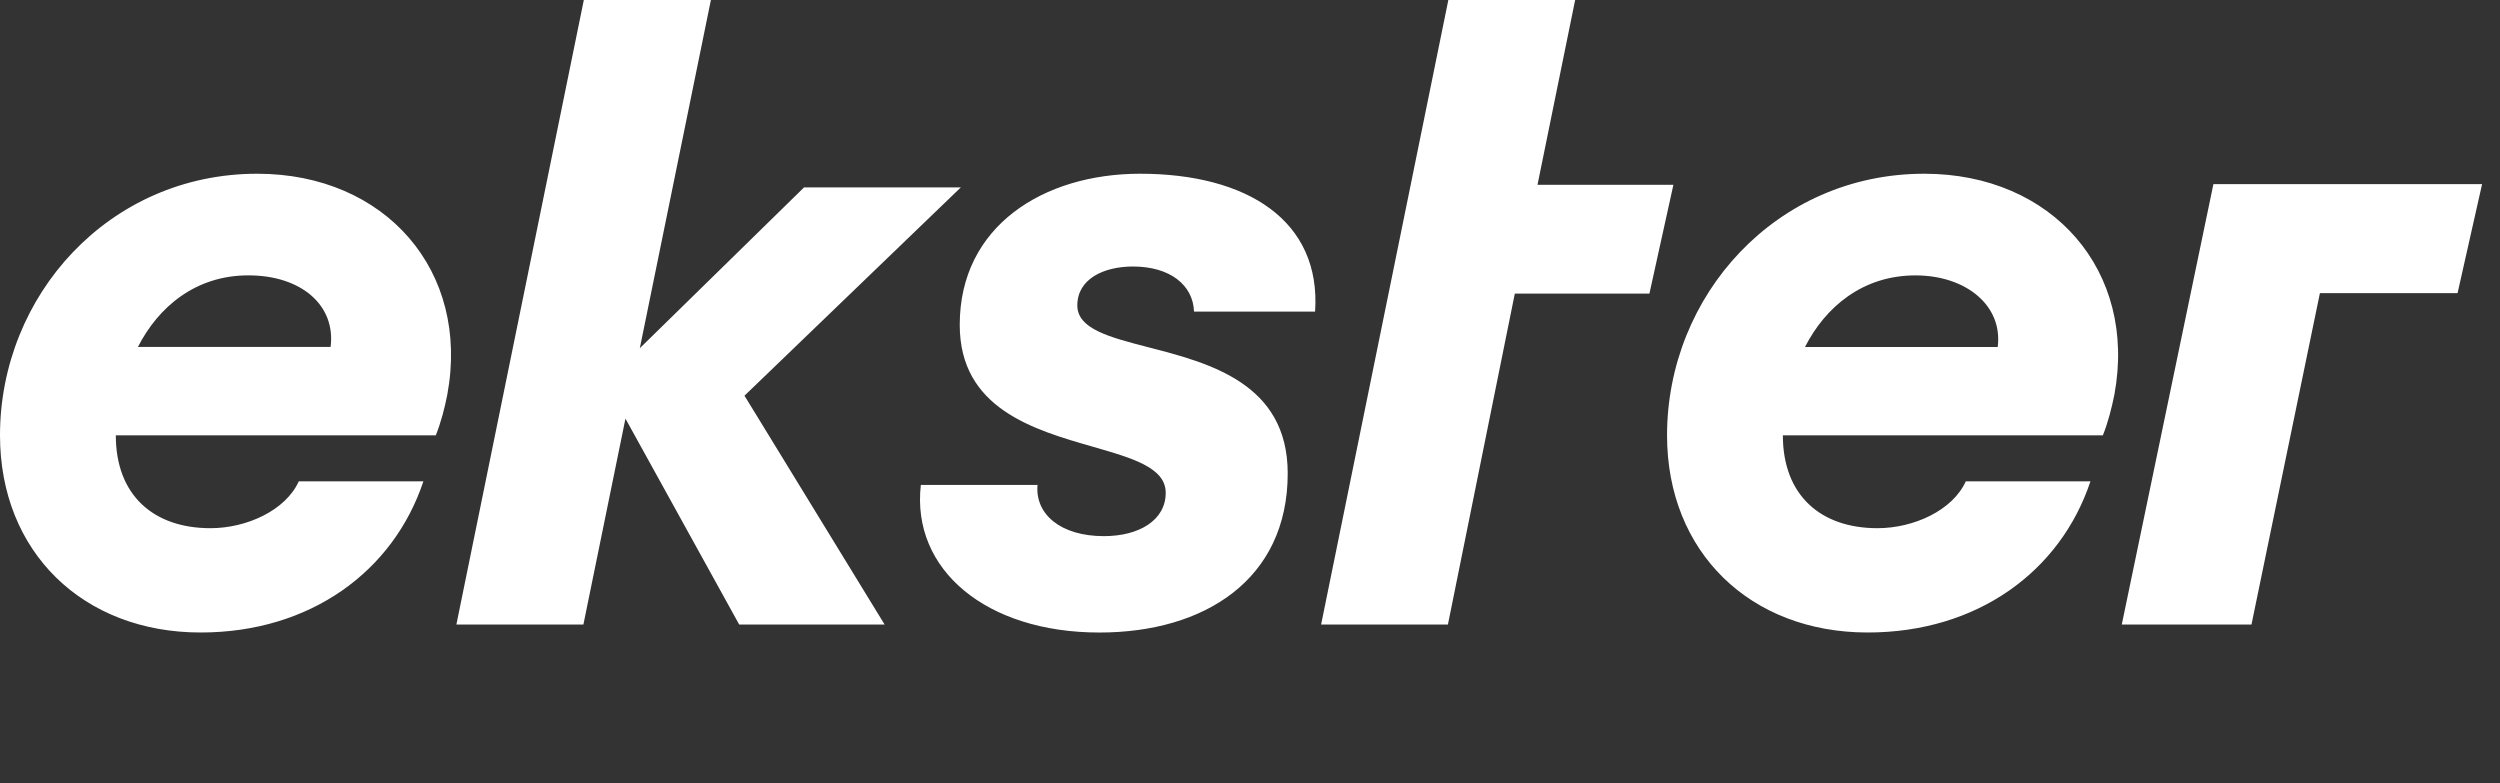 <svg xmlns:xlink="http://www.w3.org/1999/xlink" width="83" height="26" viewBox="0 0 83 26" fill="none" xmlns="http://www.w3.org/2000/svg">
  <rect x="0" y="0" width="83" height="26" fill="#333333" stroke="none"/>
  <path fill-rule="evenodd" clip-rule="evenodd" d="M26.694 6.222H31.899L24.717 13.137L29.369 20.734H24.541L20.765 13.898L19.369 20.734H15.152L19.383 0H23.602L21.242 11.56L26.694 6.222ZM51.045 6.135H55.557L54.761 9.747H50.292L48.071 20.734H43.861L48.085 0H52.295L51.045 6.135ZM35.767 10.14C35.767 9.259 36.646 8.848 37.615 8.848C38.847 8.848 39.612 9.466 39.641 10.345H43.661C43.866 7.323 41.402 5.768 37.851 5.768C34.653 5.768 31.863 7.498 31.863 10.785C31.863 13.562 34.314 14.266 36.282 14.831C37.601 15.21 38.702 15.526 38.702 16.362C38.702 17.271 37.82 17.8 36.647 17.8C35.209 17.8 34.359 17.067 34.446 16.099H30.572C30.25 18.915 32.745 21 36.501 21C39.992 21 42.752 19.239 42.752 15.717C42.752 12.725 40.149 12.052 38.121 11.528C36.827 11.193 35.767 10.919 35.767 10.141V10.14ZM66.324 11.52C66.5 10.141 65.266 9.143 63.594 9.143C61.833 9.143 60.599 10.199 59.926 11.52H66.324ZM59.191 14.454C59.191 16.45 60.453 17.536 62.33 17.536C63.533 17.536 64.825 16.949 65.265 15.98H69.403C68.406 18.973 65.647 20.999 62.007 20.999C58.106 20.999 55.346 18.328 55.346 14.454C55.346 9.817 58.957 5.768 63.887 5.768C68.142 5.768 70.959 8.995 70.197 13.104C70.108 13.544 69.99 14.014 69.815 14.454H59.191ZM73.485 6.114L70.443 20.734H74.749L77.021 9.732H81.591L82.405 6.114H73.485ZM4.579 11.519H10.976C11.152 10.14 10.007 9.142 8.246 9.142C6.485 9.142 5.253 10.198 4.579 11.519ZM8.541 5.768C12.796 5.768 15.613 8.995 14.85 13.104C14.763 13.544 14.644 14.014 14.468 14.454H3.845C3.845 16.451 5.107 17.536 6.985 17.536C8.188 17.536 9.48 16.949 9.92 15.98H14.057C13.059 18.973 10.3 20.999 6.661 20.999C2.759 20.999 0 18.328 0 14.454C0 9.817 3.611 5.768 8.541 5.768Z" fill="#FFFFFF"></path>
</svg>